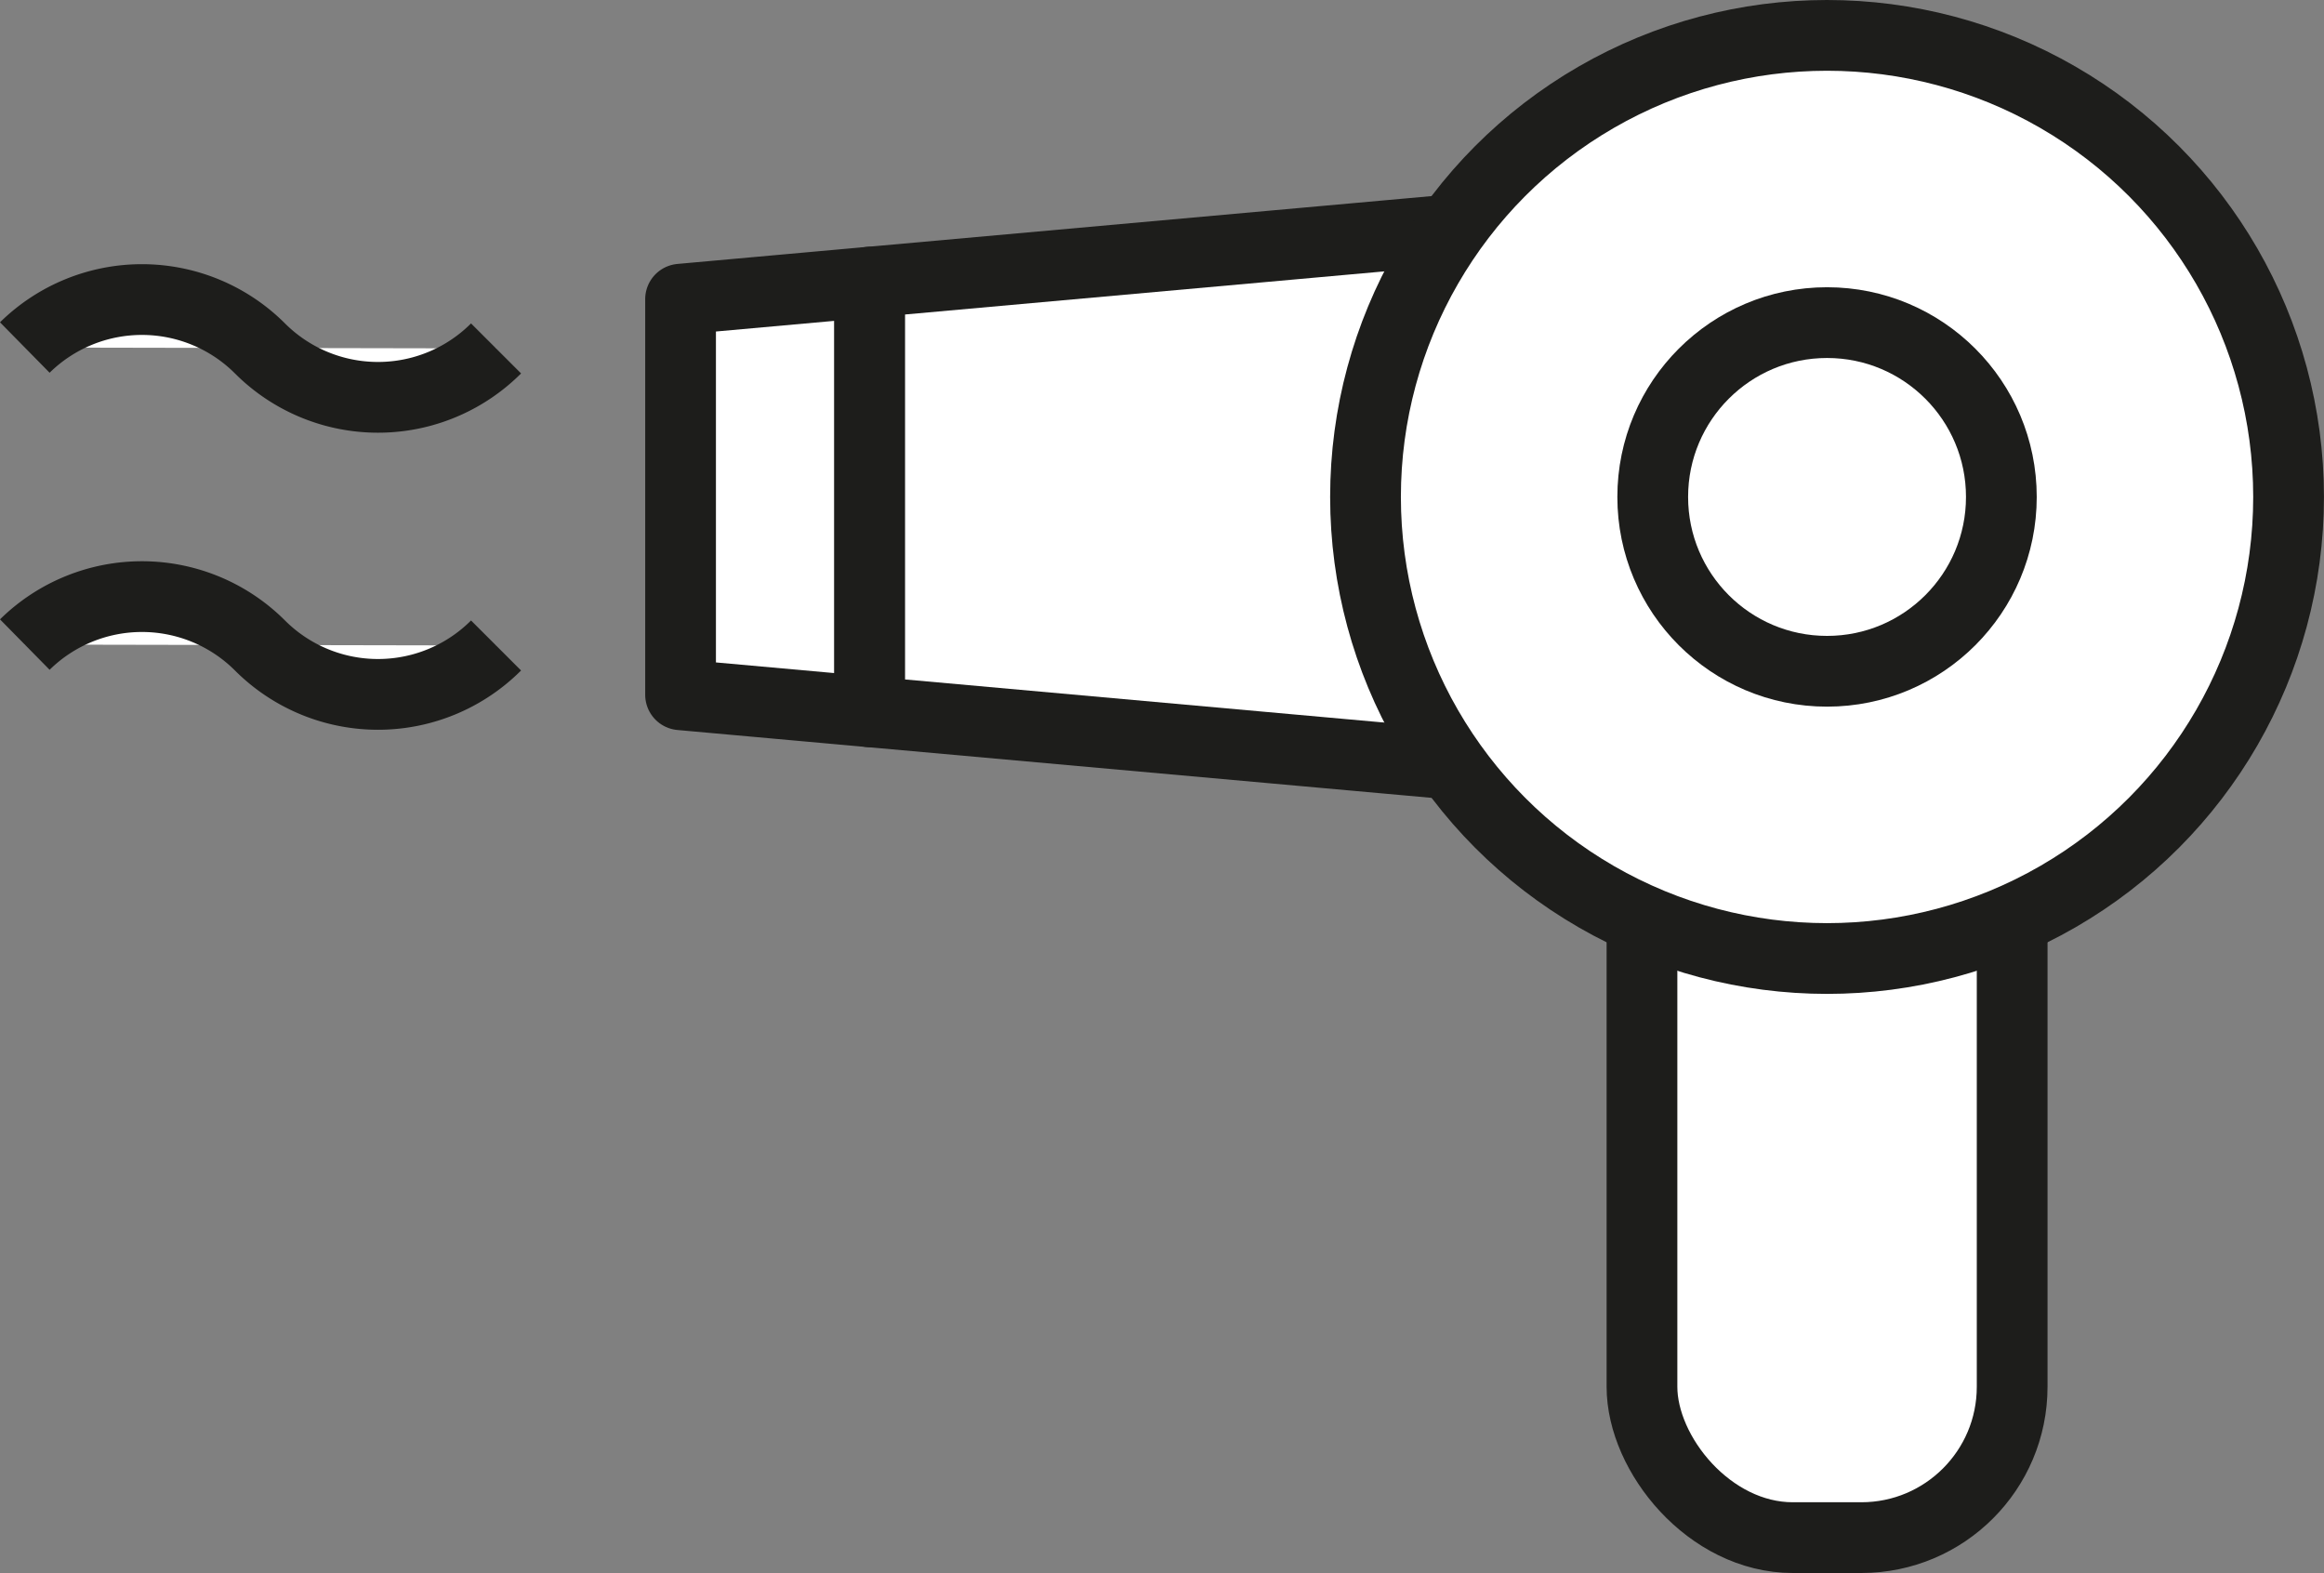 <svg xmlns="http://www.w3.org/2000/svg" viewBox="0 0 49.276 33.35"><rect x="0" y="0" width="49.276" height="33.35" fill="#808080" stroke="none"/><defs><style>.cls-1{fill:#fff;stroke:#1d1d1b;stroke-linejoin:round;stroke-width:1.5px;}</style></defs><g id="레이어_2" data-name="레이어 2"><g id="레이어_1-2" data-name="레이어 1"><polygon class="cls-1" points="14.43 6.343 14.43 14.73 18.44 15.091 18.44 5.982 14.43 6.343"/><polygon class="cls-1" points="35.284 4.467 18.44 5.982 18.44 15.091 35.284 16.606 35.284 4.467"/><rect class="cls-1" x="34.815" y="14.232" width="7.849" height="18.368" rx="3.198"/><circle class="cls-1" cx="38.739" cy="10.536" r="9.786"/><circle class="cls-1" cx="38.739" cy="10.536" r="3.696"/><path class="cls-1" d="M.526,7.368a3.541,3.541,0,0,1,4.986.019h0a3.539,3.539,0,0,0,5.006,0"/><path class="cls-1" d="M.526,13.666a3.541,3.541,0,0,1,4.986.019h0a3.539,3.539,0,0,0,5.006,0"/></g></g></svg>